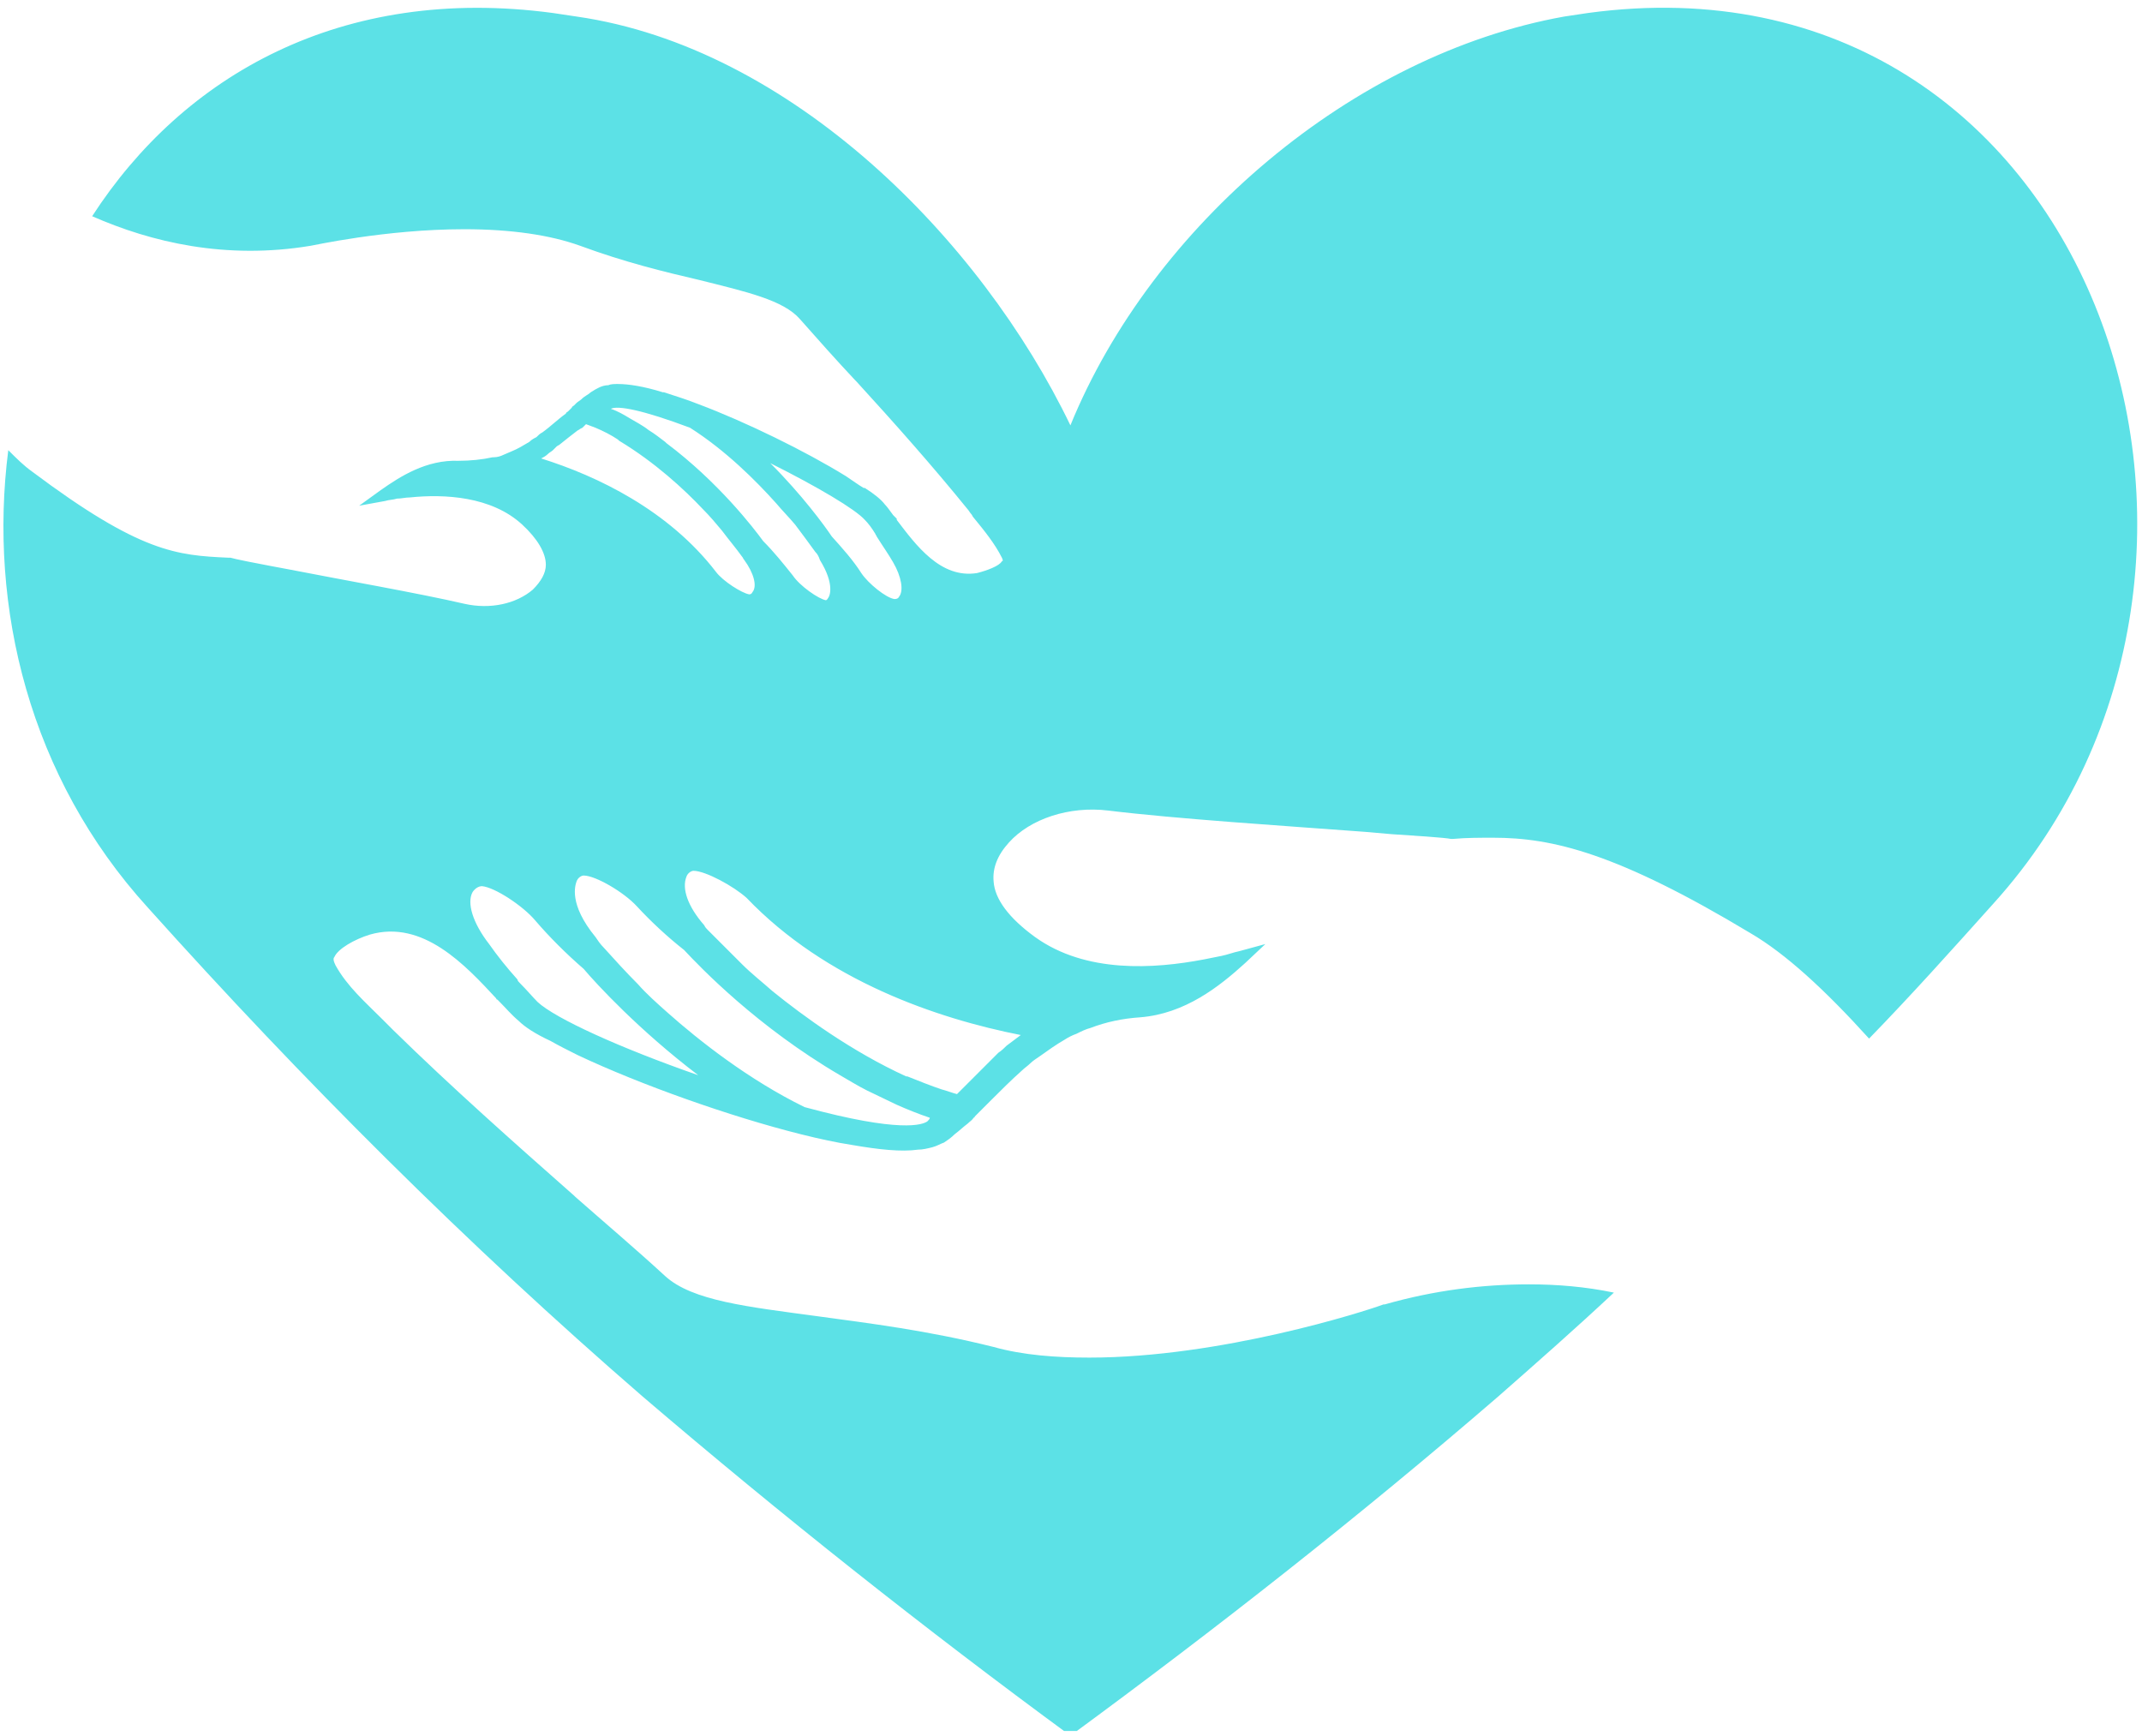 <?xml version="1.0" encoding="UTF-8"?>
<svg id="Layer_1" data-name="Layer 1" xmlns="http://www.w3.org/2000/svg" xmlns:xlink="http://www.w3.org/1999/xlink" viewBox="0 0 181.3 146.9">
  <defs>
    <style>
      .cls-1, .cls-2 {
        fill: none;
      }

      .cls-3 {
        fill: #5ce1e6;
      }

      .cls-2 {
        clip-path: url(#clippath);
      }
    </style>
    <clipPath id="clippath">
      <rect class="cls-1" width="181.3" height="146.5"/>
    </clipPath>
  </defs>
  <g class="cls-2">
    <path class="cls-3" d="m40,75.5c.2-.3.5-.5.8-.5,1.1.1,3.5,1.7,4.5,2.9,1.2,1.4,2.6,2.8,4.1,4.1,1.1,1.3,4.7,5.2,9.7,9-6.6-2.3-12.1-4.8-13.6-6.2-.4-.4-.9-1-1.5-1.6-.1-.1-.2-.2-.2-.3h0c-.9-1-1.7-2-2.4-3-1.4-1.8-1.9-3.5-1.4-4.4Zm5.8-36.7c.2-.1.4-.2.6-.4.1-.1.3-.2.4-.3l.1-.1h0l.2-.2h0c.1-.1.2-.1.3-.2.5-.4,1-.8,1.4-1.1.1-.1.2-.1.3-.2l.2-.1.3-.3c.3.1.5.2.8.3h0c.7.3,1.3.6,1.9,1l.1.1c3,1.8,5.5,4.1,7.1,5.8.6.6,1.1,1.2,1.6,1.8h0c.6.8,1.2,1.5,1.7,2.2.1.1.1.2.2.3.8,1.1,1.1,2.2.7,2.7-.1.2-.2.2-.3.2-.6-.1-2.2-1.1-2.8-1.9-4-5.2-10-8.1-14.8-9.6Zm12.6-2.6c3,1.9,5.6,4.5,7.3,6.4.5.6,1.1,1.2,1.6,1.8.6.8,1.2,1.6,1.7,2.3.2.2.3.4.4.7,1.3,2.1.8,3.1.7,3.2-.1.2-.2.2-.2.2-.6-.1-2.2-1.2-2.8-2.1-.8-1-1.6-2-2.5-2.9-.8-1.1-3.8-5-8.2-8.3l-.1-.1c-.4-.3-.9-.7-1.4-1h0c-.5-.4-1.1-.7-1.6-1s-1-.6-1.6-.8c.6-.3,2.7.1,6.7,1.6Zm14.8,7.8h0c.3.3.6.7.9,1.2h0c0,.1.1.1.1.2.5.8,1,1.5,1.4,2.2.7,1.2.9,2.4.5,2.9-.1.2-.3.2-.4.2-.7-.1-2.2-1.3-2.8-2.2-.7-1.1-1.6-2.1-2.5-3.1-.6-.9-2.5-3.5-5.2-6.2,4,2,7.2,3.9,8,4.8Zm13.2,43.6c-.4.3-.8.6-1.2.9-.2.2-.4.4-.7.6h0l-.4.4-.2.2-1.5,1.5-.3.3-.6.6-.5.5c-.4-.1-.9-.3-1.3-.4h0c-.9-.3-1.9-.7-2.9-1.1h-.1c-4.6-2.1-8.7-5.1-11.3-7.2-.9-.8-1.8-1.5-2.6-2.3h0l-2.9-2.9c-.1-.1-.2-.2-.3-.4h0c-1.4-1.6-1.9-3.1-1.5-4.1.1-.3.4-.5.6-.5,1,0,3.4,1.3,4.5,2.3,6.7,7,16.1,10.2,23.2,11.6Zm-7.9,7.3c-.4.3-2.3,1-10.4-1.2-4.7-2.3-8.9-5.6-11.6-8-.9-.8-1.8-1.6-2.5-2.4h0c-1-1-2-2.1-2.9-3.1-.3-.3-.5-.6-.7-.9-2.3-2.8-1.7-4.4-1.6-4.7.1-.3.4-.5.6-.5,1,0,3.4,1.4,4.5,2.6,1.2,1.3,2.6,2.6,4,3.7,1.4,1.5,6.2,6.5,13.2,10.6.7.4,1.5.9,2.3,1.3h0c.8.4,1.7.8,2.5,1.2.9.4,1.9.8,2.8,1.1,0,.1-.1.2-.2.3Zm50.9,13.8c-3.9,0-8,.5-12.2,1.7h-.1c-1.6.6-13.8,4.5-24.9,4.5-2.8,0-5.6-.2-8.1-.9-5.6-1.4-10.5-2-14.9-2.6-5.9-.8-10.6-1.3-12.9-3.4-2.5-2.3-5.1-4.5-7.6-6.7l-.1-.1c-5.1-4.5-10.4-9.2-15.3-14l-.6-.6-.3-.3c-1.5-1.5-3-2.8-4-4.6-.2-.4-.2-.6-.1-.7.3-.7,1.7-1.5,3-1.9,4.5-1.3,8.1,2.6,10.7,5.4,0,0,0,.1.1.1l.1.1c.6.6,1.1,1.2,1.7,1.7.5.5,1.4,1.1,2.7,1.7.7.4,1.5.8,2.3,1.2,5.3,2.5,12.9,5.2,18.9,6.7,1.6.4,3,.7,4.3.9h0c2.3.4,4.2.6,5.6.4.4,0,.8-.1,1.2-.2.4-.1.7-.3,1-.4.3-.2.6-.4.9-.7.4-.3.7-.6,1.1-.9.2-.2.4-.3.5-.5,0,0,.1,0,.1-.1l.4-.4.1-.1.4-.4.5-.5c.8-.8,1.7-1.7,2.6-2.5.2-.2.5-.4.7-.6h0c.2-.2.5-.4.8-.6.7-.5,1.4-1,2.1-1.4.3-.2.7-.4,1-.5h0c.4-.2.8-.4,1.2-.5,1.3-.5,2.7-.8,4.2-.9,3.8-.3,6.7-2.6,8.9-4.6l1.7-1.6-2.2.6c-.5.1-1,.3-1.5.4-.5.1-1,.2-1.5.3-4.2.8-10,1.2-14.3-1.9-2.2-1.6-3.4-3.2-3.5-4.7-.1-1.1.3-2.2,1.3-3.3,1.8-2,5.1-3.1,8.4-2.7,5.7.7,15,1.3,21.7,1.8l2.3.2c1.6.1,4.6.3,5,.4h.2c1.1-.1,2.2-.1,3.4-.1,5,0,10.5,1.3,21.8,8.1,2.9,1.7,6.2,4.7,10,8.9,3.6-3.7,7-7.5,10.5-11.4,26.1-28.8,8.3-81.2-34.3-75.4-.7.1-1.3.2-2,.3-17.9,3.2-34.9,17.7-41.8,34.6C83,20.2,66.9,4,48.8,1.4c-.7-.1-1.3-.2-2-.3C28.9-1.3,15.5,6.4,7.8,18.3c5,2.2,11.3,3.7,18.5,2.5h0c.1,0,6.3-1.4,13-1.4,4,0,7.3.5,9.8,1.4,3.8,1.4,7.1,2.2,10.1,2.9,4,1,7.1,1.7,8.5,3.3,1.5,1.7,3.1,3.5,4.7,5.2l.1.1c3.2,3.5,6.4,7.1,9.4,10.8.1.1.2.3.3.4.1.1.1.2.2.3h0c.9,1.1,1.8,2.2,2.4,3.4.1.2.1.3,0,.3-.2.4-1.3.8-2.1,1-3.1.5-5.2-2.4-6.8-4.5v-.1l-.3-.3c-.3-.4-.5-.7-.7-.9-.3-.4-.9-.9-1.7-1.4h-.1c-.5-.3-.9-.6-1.5-1-3.4-2.1-8.5-4.6-12.5-6.1-1-.4-2-.7-2.9-1h-.1c-1.6-.5-2.9-.7-3.8-.7-.3,0-.6,0-.8.1-.3,0-.6.1-.8.2-.2.1-.4.2-.7.4-.2.2-.5.3-.8.6-.1.1-.3.2-.4.3l-.1.1-.1.1c-.1.1-.2.1-.2.2l-.1.1-.1.1-.1.1h0c-.1.1-.2.1-.2.2h0c-.7.5-1.3,1.1-2,1.6-.2.1-.3.2-.5.4h0c-.2.1-.4.2-.6.4-.5.3-1,.6-1.5.8-.2.1-.5.2-.7.3h0c-.2.1-.5.2-.8.2h-.1c-.9.2-1.9.3-2.9.3-2.7-.1-4.9,1.3-6.6,2.5l-1.8,1.3,2.2-.4c.3-.1.7-.1,1-.2.4,0,.7-.1,1.1-.1,2.9-.3,6.9-.1,9.5,2.3,1.3,1.2,2,2.4,2,3.4,0,.7-.4,1.4-1.1,2.1-1.4,1.2-3.6,1.7-5.8,1.2-3.9-.9-10.2-2-14.8-2.9l-1.6-.3c-1.1-.2-3.1-.6-3.4-.7h-.2c-4.3-.2-7.4-.4-16.6-7.3-.7-.5-1.3-1.1-2-1.8-1.7,13.3,1.8,27.7,11.8,38.7,13.1,14.6,27,28.5,41.9,41.4h0c11.7,10,23.8,19.6,36.2,28.7,12.4-9.1,24.5-18.6,36.2-28.7h0c3.3-2.9,6.6-5.8,9.8-8.8-2.4-.5-4.8-.7-7.2-.7"/>
  </g>
</svg>